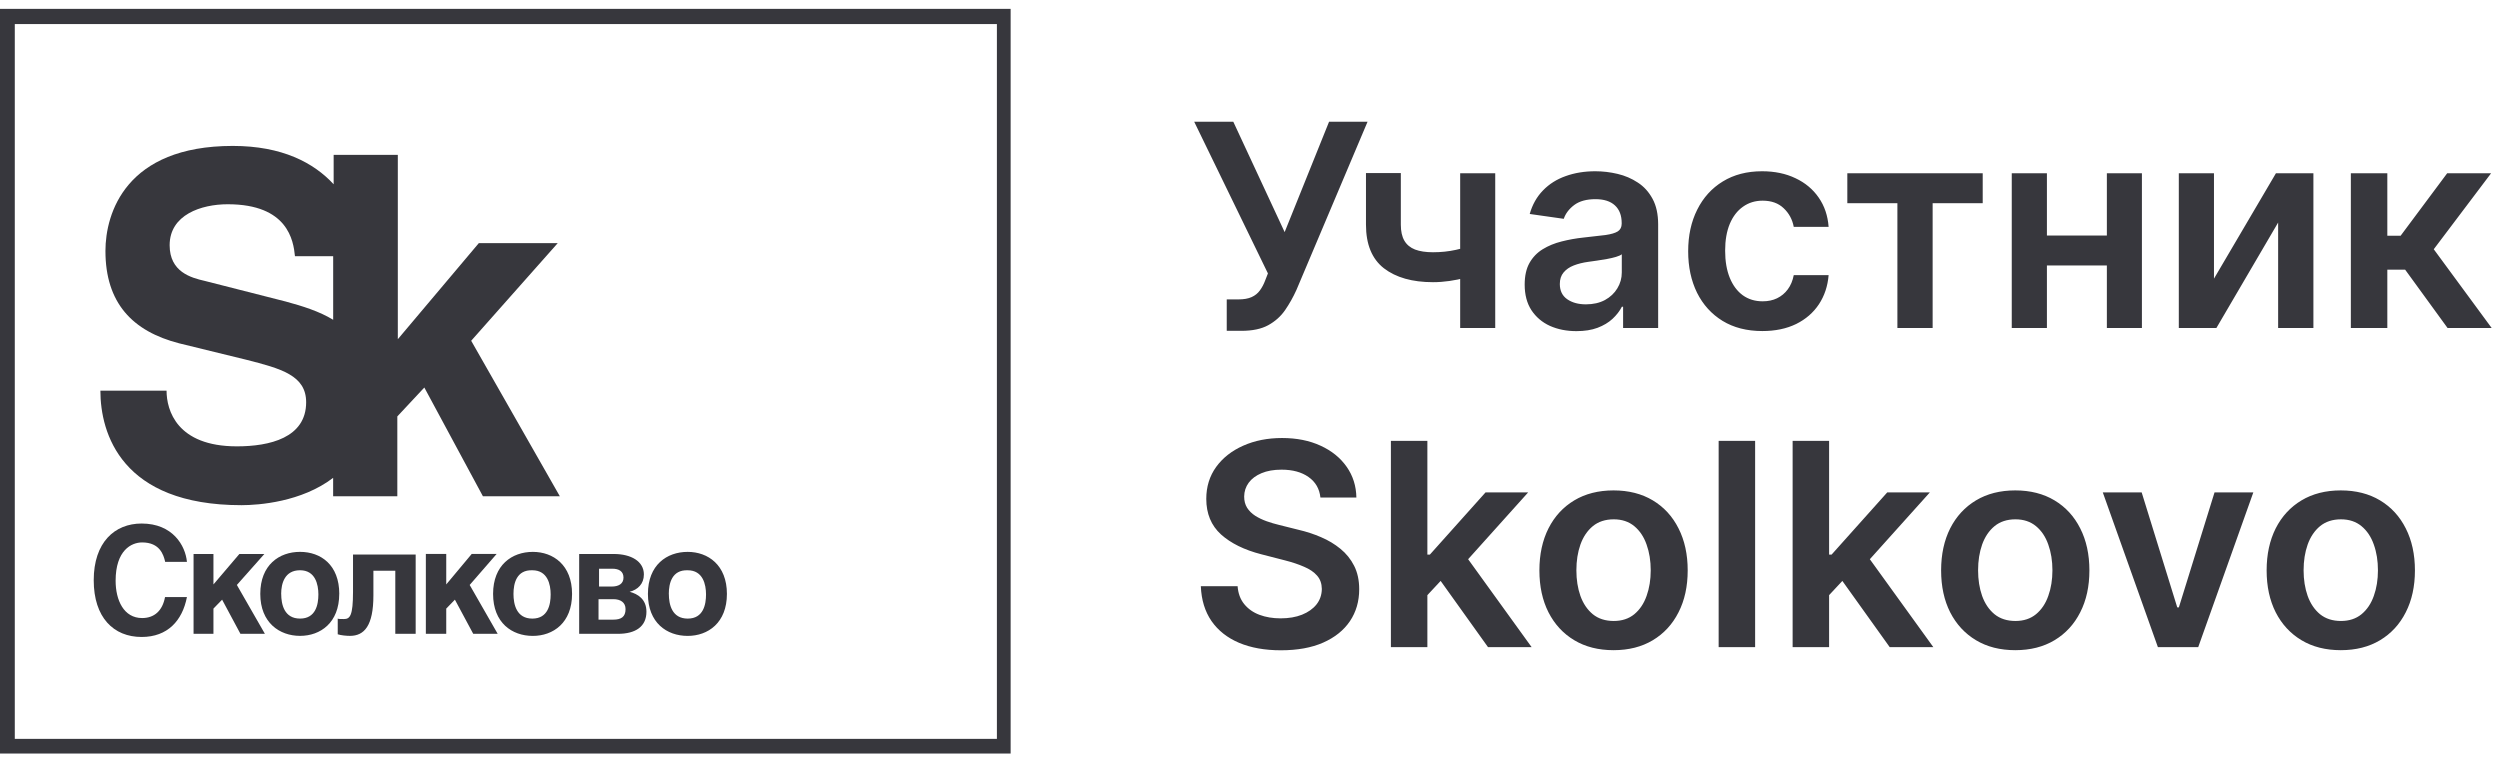 <?xml version="1.0" encoding="UTF-8"?> <svg xmlns="http://www.w3.org/2000/svg" width="141" height="43" viewBox="0 0 141 43" fill="none"><g clip-path="url(#clip0_674_601)"><path d="M0.834 1.359H56.225V41.672H0.834V1.359ZM0 42.5H57V0.5H0V42.5Z" fill="#37373D"></path><path d="M9.31 31.66C9.223 31.303 9.021 30.593 8.016 30.593C7.412 30.593 6.521 31.037 6.521 32.756C6.521 33.851 6.981 34.858 8.016 34.858C8.706 34.858 9.166 34.443 9.308 33.674H10.543C10.285 35.006 9.452 35.925 7.988 35.925C6.407 35.925 5.286 34.829 5.286 32.725C5.286 30.593 6.464 29.527 7.988 29.527C9.739 29.527 10.458 30.77 10.543 31.688H9.31V31.66ZM12.038 32.962L13.501 31.244H14.911L13.359 32.992L14.94 35.747H13.56L12.527 33.821L12.038 34.325V35.747H10.917V31.244H12.038V32.962Z" fill="#37373D"></path><path d="M19.133 33.496C19.133 35.124 18.071 35.863 16.922 35.863C15.772 35.863 14.68 35.124 14.68 33.496C14.68 31.866 15.744 31.125 16.922 31.125C18.1 31.125 19.135 31.866 19.135 33.494L19.133 33.496ZM15.86 33.496C15.86 34.088 16.031 34.888 16.924 34.888C17.813 34.888 17.957 34.086 17.957 33.525C17.957 32.962 17.784 32.162 16.922 32.162C16.061 32.162 15.858 32.902 15.858 33.494L15.86 33.496ZM23.444 31.243V35.747H22.295V32.19H21.06V33.582C21.06 35.3 20.541 35.863 19.738 35.863C19.536 35.863 19.221 35.833 19.048 35.774V34.886C19.076 34.914 19.219 34.914 19.394 34.914C19.738 34.914 19.91 34.737 19.91 33.374V31.274H23.444V31.243ZM25.168 32.962L26.604 31.243H28.01L26.49 32.992L28.069 35.747H26.69L25.656 33.821L25.168 34.325V35.747H24.018V31.243H25.168V32.962Z" fill="#37373D"></path><path d="M32.264 33.497C32.264 35.126 31.2 35.865 30.052 35.865C28.874 35.865 27.81 35.126 27.81 33.497C27.81 31.867 28.874 31.126 30.052 31.126C31.202 31.126 32.264 31.869 32.264 33.497ZM28.96 33.497C28.96 34.089 29.131 34.889 30.024 34.889C30.913 34.889 31.057 34.087 31.057 33.526C31.057 32.963 30.886 32.163 30.024 32.163C29.131 32.134 28.96 32.906 28.96 33.497ZM32.636 31.245H34.62C35.596 31.245 36.315 31.661 36.315 32.4C36.315 32.934 35.971 33.259 35.511 33.377C35.969 33.497 36.459 33.793 36.459 34.503C36.459 35.332 35.855 35.748 34.85 35.748H32.665V31.245H32.636ZM33.757 33.081H34.504C34.878 33.081 35.165 32.934 35.165 32.577C35.165 32.222 34.907 32.075 34.534 32.075H33.786V33.081H33.757ZM33.757 34.948H34.591C35.023 34.948 35.281 34.799 35.281 34.356C35.281 33.971 34.992 33.793 34.591 33.793H33.757V34.948ZM40.998 33.497C40.998 35.126 39.934 35.865 38.785 35.865C37.607 35.865 36.543 35.126 36.543 33.497C36.543 31.867 37.607 31.126 38.785 31.126C39.934 31.126 40.998 31.869 40.998 33.497ZM37.723 33.497C37.723 34.089 37.894 34.889 38.787 34.889C39.676 34.889 39.82 34.087 39.82 33.526C39.82 32.963 39.647 32.163 38.785 32.163C37.895 32.134 37.721 32.904 37.721 33.495L37.723 33.497ZM13.617 28.492C14.594 28.492 17.009 28.312 18.789 26.951V27.988H22.409V23.486L23.932 21.856L27.236 27.988H31.574L26.575 19.219L31.458 13.711H27.007L22.437 19.131V8.734H18.818V10.393C17.697 9.179 15.916 8.23 13.129 8.23C7.096 8.23 5.947 12.022 5.947 14.154C5.947 17.087 7.469 18.687 10.114 19.366L13.876 20.286C15.859 20.79 17.267 21.174 17.267 22.686C17.267 24.7 15.196 25.174 13.359 25.174C9.969 25.174 9.394 23.131 9.394 22.033H5.662C5.662 24.433 6.84 28.492 13.619 28.492H13.617ZM16.087 16.999L11.552 15.844C10.775 15.666 9.568 15.34 9.568 13.83C9.568 12.112 11.351 11.52 12.844 11.52C16.234 11.52 16.549 13.563 16.636 14.45H18.791V18.036C18.016 17.562 17.068 17.264 16.091 16.999H16.087Z" fill="#37373D"></path></g><path d="M69.188 18.659V16.886H69.852C70.151 16.886 70.398 16.843 70.591 16.756C70.784 16.669 70.939 16.544 71.057 16.381C71.178 16.218 71.278 16.028 71.358 15.812L71.511 15.421L67.352 6.864H69.557L72.454 13.091L74.96 6.864H77.131L73.119 16.352C72.934 16.761 72.72 17.142 72.477 17.494C72.235 17.843 71.919 18.125 71.528 18.341C71.142 18.553 70.638 18.659 70.017 18.659H69.188ZM84.331 9.773V18.5H82.354V9.773H84.331ZM83.405 13.716V15.398C83.181 15.496 82.928 15.585 82.644 15.665C82.363 15.741 82.066 15.801 81.751 15.847C81.441 15.892 81.13 15.915 80.82 15.915C79.653 15.915 78.731 15.653 78.053 15.131C77.378 14.604 77.041 13.784 77.041 12.671V9.761H79.007V12.671C79.007 13.046 79.073 13.347 79.206 13.574C79.338 13.801 79.539 13.968 79.808 14.074C80.077 14.176 80.414 14.227 80.82 14.227C81.274 14.227 81.706 14.182 82.115 14.091C82.524 14 82.954 13.875 83.405 13.716ZM88.912 18.676C88.359 18.676 87.861 18.578 87.418 18.381C86.978 18.18 86.63 17.884 86.372 17.494C86.118 17.104 85.992 16.623 85.992 16.051C85.992 15.559 86.082 15.152 86.264 14.829C86.446 14.508 86.694 14.25 87.008 14.057C87.323 13.864 87.677 13.718 88.071 13.619C88.469 13.517 88.88 13.443 89.304 13.398C89.815 13.345 90.23 13.297 90.548 13.256C90.867 13.21 91.097 13.142 91.242 13.051C91.389 12.956 91.463 12.811 91.463 12.614V12.579C91.463 12.152 91.336 11.82 91.082 11.585C90.829 11.35 90.463 11.233 89.986 11.233C89.482 11.233 89.082 11.343 88.787 11.562C88.495 11.782 88.298 12.042 88.196 12.341L86.276 12.068C86.427 11.538 86.677 11.095 87.026 10.739C87.374 10.379 87.8 10.11 88.304 9.932C88.808 9.75 89.365 9.659 89.974 9.659C90.395 9.659 90.813 9.708 91.23 9.807C91.647 9.905 92.028 10.068 92.372 10.296C92.717 10.519 92.993 10.824 93.202 11.21C93.414 11.597 93.52 12.079 93.52 12.659V18.5H91.543V17.301H91.474C91.349 17.544 91.173 17.771 90.946 17.983C90.722 18.191 90.44 18.36 90.099 18.489C89.762 18.614 89.367 18.676 88.912 18.676ZM89.446 17.165C89.859 17.165 90.217 17.083 90.52 16.921C90.823 16.754 91.056 16.534 91.219 16.261C91.385 15.989 91.469 15.691 91.469 15.369V14.341C91.404 14.394 91.294 14.443 91.139 14.489C90.988 14.534 90.817 14.574 90.628 14.608C90.438 14.642 90.251 14.672 90.065 14.699C89.88 14.725 89.719 14.748 89.582 14.767C89.276 14.809 89.001 14.877 88.758 14.972C88.516 15.066 88.325 15.199 88.185 15.369C88.044 15.536 87.974 15.752 87.974 16.017C87.974 16.396 88.113 16.682 88.389 16.875C88.666 17.068 89.018 17.165 89.446 17.165ZM99.395 18.671C98.524 18.671 97.776 18.479 97.151 18.097C96.529 17.714 96.05 17.186 95.713 16.511C95.38 15.833 95.213 15.053 95.213 14.171C95.213 13.284 95.383 12.502 95.724 11.824C96.065 11.142 96.546 10.612 97.168 10.233C97.793 9.85 98.531 9.659 99.383 9.659C100.092 9.659 100.719 9.79 101.264 10.051C101.813 10.309 102.251 10.674 102.577 11.148C102.902 11.617 103.088 12.167 103.134 12.796H101.168C101.088 12.375 100.899 12.025 100.599 11.744C100.304 11.46 99.908 11.318 99.412 11.318C98.992 11.318 98.622 11.432 98.304 11.659C97.986 11.883 97.738 12.204 97.56 12.625C97.385 13.046 97.298 13.549 97.298 14.136C97.298 14.731 97.385 15.242 97.56 15.671C97.734 16.095 97.978 16.422 98.293 16.653C98.611 16.881 98.984 16.994 99.412 16.994C99.715 16.994 99.986 16.938 100.224 16.824C100.467 16.706 100.67 16.538 100.832 16.318C100.995 16.099 101.107 15.831 101.168 15.517H103.134C103.084 16.134 102.902 16.682 102.588 17.159C102.274 17.633 101.846 18.004 101.304 18.273C100.762 18.538 100.126 18.671 99.395 18.671ZM104.189 11.46V9.773H111.825V11.46H109.001V18.5H107.013V11.46H104.189ZM119.457 13.284V14.972H114.81V13.284H119.457ZM115.446 9.773V18.5H113.463V9.773H115.446ZM120.804 9.773V18.5H118.827V9.773H120.804ZM124.868 15.716L128.362 9.773H130.476V18.5H128.487V12.551L125.004 18.5H122.885V9.773H124.868V15.716ZM132.588 18.5V9.773H134.645V13.296H135.395L138.02 9.773H140.497L137.264 14.057L140.531 18.5H138.043L135.651 15.21H134.645V18.5H132.588ZM74.472 28.062C74.419 27.566 74.195 27.18 73.801 26.903C73.411 26.627 72.903 26.489 72.278 26.489C71.839 26.489 71.462 26.555 71.148 26.688C70.833 26.82 70.593 27 70.426 27.227C70.26 27.454 70.174 27.714 70.171 28.006C70.171 28.248 70.225 28.458 70.335 28.636C70.449 28.814 70.602 28.966 70.796 29.091C70.989 29.212 71.203 29.314 71.438 29.398C71.672 29.481 71.909 29.551 72.148 29.608L73.239 29.881C73.678 29.983 74.1 30.121 74.506 30.296C74.915 30.47 75.28 30.689 75.602 30.954C75.928 31.22 76.186 31.54 76.375 31.915C76.564 32.29 76.659 32.729 76.659 33.233C76.659 33.915 76.485 34.515 76.136 35.034C75.788 35.549 75.284 35.953 74.625 36.244C73.97 36.532 73.176 36.676 72.244 36.676C71.339 36.676 70.553 36.536 69.886 36.256C69.224 35.975 68.704 35.566 68.329 35.028C67.958 34.49 67.758 33.835 67.727 33.062H69.801C69.831 33.468 69.956 33.805 70.176 34.074C70.396 34.343 70.682 34.544 71.034 34.676C71.39 34.809 71.788 34.875 72.227 34.875C72.686 34.875 73.087 34.807 73.432 34.67C73.78 34.53 74.053 34.337 74.25 34.091C74.447 33.841 74.547 33.549 74.551 33.216C74.547 32.913 74.458 32.663 74.284 32.466C74.11 32.265 73.865 32.099 73.551 31.966C73.24 31.829 72.877 31.708 72.46 31.602L71.136 31.261C70.178 31.015 69.421 30.642 68.864 30.142C68.311 29.638 68.034 28.97 68.034 28.136C68.034 27.451 68.22 26.85 68.591 26.335C68.966 25.82 69.475 25.421 70.119 25.136C70.763 24.849 71.492 24.704 72.307 24.704C73.133 24.704 73.856 24.849 74.477 25.136C75.102 25.421 75.593 25.816 75.949 26.324C76.305 26.828 76.489 27.407 76.5 28.062H74.472ZM80.322 33.761L80.317 31.278H80.646L83.783 27.773H86.186L82.328 32.068H81.902L80.322 33.761ZM78.447 36.5V24.864H80.504V36.5H78.447ZM83.925 36.5L81.084 32.528L82.47 31.079L86.385 36.5H83.925ZM91.004 36.67C90.152 36.67 89.413 36.483 88.788 36.108C88.163 35.733 87.678 35.208 87.334 34.534C86.993 33.86 86.822 33.072 86.822 32.17C86.822 31.269 86.993 30.479 87.334 29.801C87.678 29.123 88.163 28.597 88.788 28.222C89.413 27.847 90.152 27.659 91.004 27.659C91.856 27.659 92.595 27.847 93.22 28.222C93.845 28.597 94.328 29.123 94.669 29.801C95.014 30.479 95.186 31.269 95.186 32.17C95.186 33.072 95.014 33.86 94.669 34.534C94.328 35.208 93.845 35.733 93.22 36.108C92.595 36.483 91.856 36.67 91.004 36.67ZM91.016 35.023C91.478 35.023 91.864 34.896 92.175 34.642C92.485 34.385 92.716 34.04 92.868 33.608C93.023 33.176 93.101 32.695 93.101 32.165C93.101 31.631 93.023 31.148 92.868 30.716C92.716 30.28 92.485 29.934 92.175 29.676C91.864 29.419 91.478 29.29 91.016 29.29C90.542 29.29 90.148 29.419 89.834 29.676C89.523 29.934 89.29 30.28 89.135 30.716C88.983 31.148 88.908 31.631 88.908 32.165C88.908 32.695 88.983 33.176 89.135 33.608C89.29 34.04 89.523 34.385 89.834 34.642C90.148 34.896 90.542 35.023 91.016 35.023ZM98.989 24.864V36.5H96.932V24.864H98.989ZM102.979 33.761L102.973 31.278H103.303L106.439 27.773H108.842L104.984 32.068H104.558L102.979 33.761ZM101.104 36.5V24.864H103.161V36.5H101.104ZM106.581 36.5L103.74 32.528L105.126 31.079L109.041 36.5H106.581ZM113.661 36.67C112.808 36.67 112.07 36.483 111.445 36.108C110.82 35.733 110.335 35.208 109.99 34.534C109.649 33.86 109.479 33.072 109.479 32.17C109.479 31.269 109.649 30.479 109.99 29.801C110.335 29.123 110.82 28.597 111.445 28.222C112.07 27.847 112.808 27.659 113.661 27.659C114.513 27.659 115.251 27.847 115.876 28.222C116.501 28.597 116.984 29.123 117.325 29.801C117.67 30.479 117.842 31.269 117.842 32.17C117.842 33.072 117.67 33.86 117.325 34.534C116.984 35.208 116.501 35.733 115.876 36.108C115.251 36.483 114.513 36.67 113.661 36.67ZM113.672 35.023C114.134 35.023 114.52 34.896 114.831 34.642C115.142 34.385 115.373 34.04 115.524 33.608C115.679 33.176 115.757 32.695 115.757 32.165C115.757 31.631 115.679 31.148 115.524 30.716C115.373 30.28 115.142 29.934 114.831 29.676C114.52 29.419 114.134 29.29 113.672 29.29C113.198 29.29 112.804 29.419 112.49 29.676C112.179 29.934 111.946 30.28 111.791 30.716C111.64 31.148 111.564 31.631 111.564 32.165C111.564 32.695 111.64 33.176 111.791 33.608C111.946 34.04 112.179 34.385 112.49 34.642C112.804 34.896 113.198 35.023 113.672 35.023ZM127.087 27.773L123.979 36.5H121.706L118.598 27.773H120.791L122.797 34.256H122.888L124.899 27.773H127.087ZM132.02 36.67C131.168 36.67 130.429 36.483 129.804 36.108C129.179 35.733 128.694 35.208 128.349 34.534C128.009 33.86 127.838 33.072 127.838 32.17C127.838 31.269 128.009 30.479 128.349 29.801C128.694 29.123 129.179 28.597 129.804 28.222C130.429 27.847 131.168 27.659 132.02 27.659C132.872 27.659 133.611 27.847 134.236 28.222C134.861 28.597 135.344 29.123 135.685 29.801C136.029 30.479 136.202 31.269 136.202 32.17C136.202 33.072 136.029 33.86 135.685 34.534C135.344 35.208 134.861 35.733 134.236 36.108C133.611 36.483 132.872 36.67 132.02 36.67ZM132.031 35.023C132.493 35.023 132.88 34.896 133.19 34.642C133.501 34.385 133.732 34.04 133.884 33.608C134.039 33.176 134.116 32.695 134.116 32.165C134.116 31.631 134.039 31.148 133.884 30.716C133.732 30.28 133.501 29.934 133.19 29.676C132.88 29.419 132.493 29.29 132.031 29.29C131.558 29.29 131.164 29.419 130.849 29.676C130.539 29.934 130.306 30.28 130.151 30.716C129.999 31.148 129.923 31.631 129.923 32.165C129.923 32.695 129.999 33.176 130.151 33.608C130.306 34.04 130.539 34.385 130.849 34.642C131.164 34.896 131.558 35.023 132.031 35.023Z" fill="#37373D"></path><defs><clipPath id="clip0_674_601"><rect width="57" height="42" fill="white" transform="translate(0 0.5)"></rect></clipPath></defs></svg> 